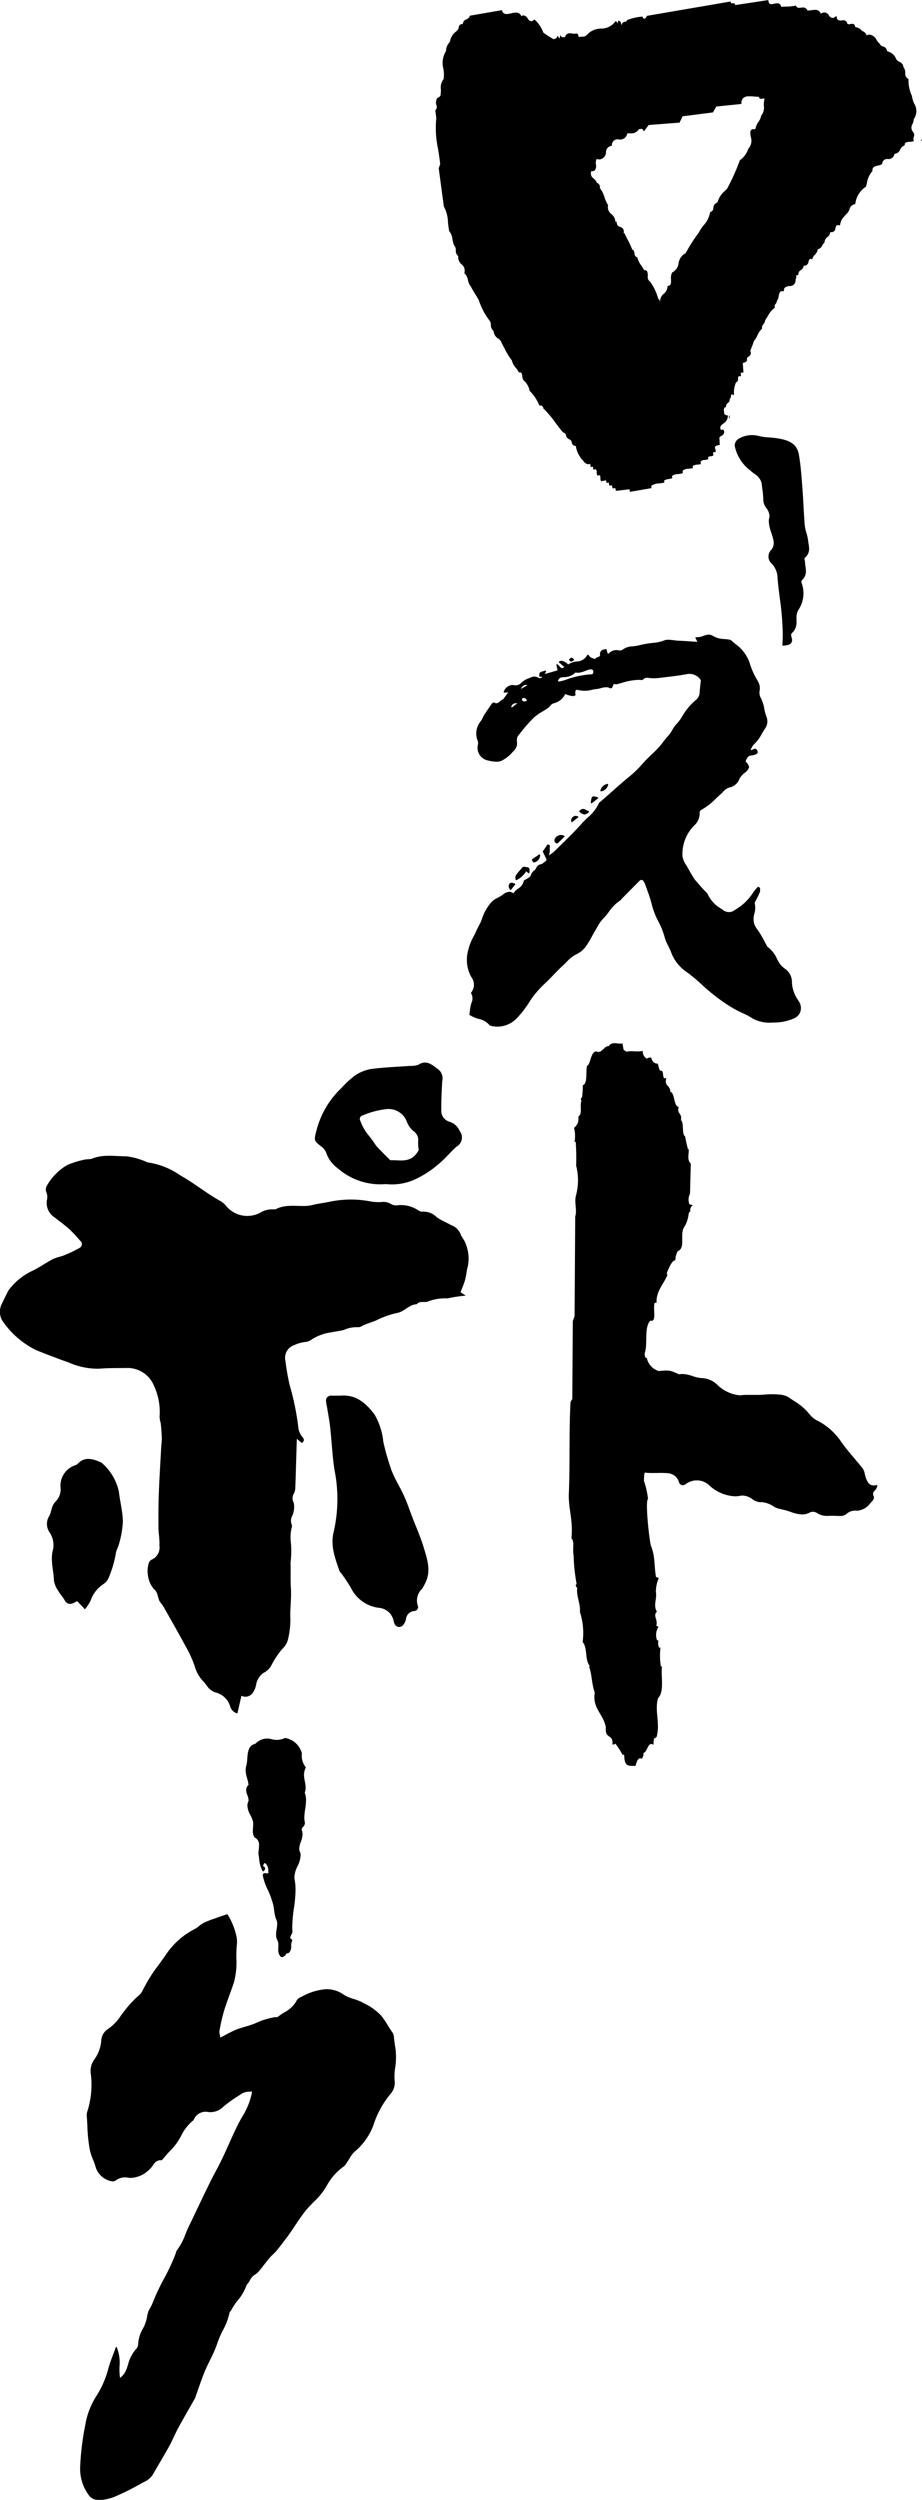 <svg xmlns="http://www.w3.org/2000/svg" width="110.375" height="298.97" viewBox="0 0 110.375 298.97">
  <defs>
    <style>
      .cls-1 {
        fill-rule: evenodd;
      }
    </style>
  </defs>
  <path id="シェイプ_614" data-name="シェイプ 614" class="cls-1" d="M693.915,3737.88c0.293,0.19.456,0.3,0.619,0.41a16.535,16.535,0,0,0-2.182.33,5.866,5.866,0,0,0-2.294.35c-0.4.21-1-.12-1.383,0.35-0.942.02-1.491,0.92-2.4,1.05a10.614,10.614,0,0,0-2.476.89c-0.544.23-1.145,0.38-1.689,0.67a0.905,0.905,0,0,1-.424.14,3.671,3.671,0,0,0-1.732.32c-0.479.13-.978,0.18-1.463,0.28a5.906,5.906,0,0,0-2.4.86,1.415,1.415,0,0,1-.671.29,4.28,4.28,0,0,0-1.423.39,1.591,1.591,0,0,0-1.041,1.91,26.865,26.865,0,0,0,.5,2.86,31.647,31.647,0,0,1,1.062,5.27,2.328,2.328,0,0,0,.5.99,0.4,0.4,0,0,1-.116.67c-0.158-.13-0.327-0.28-0.586-0.5-0.026.85-.049,1.59-0.071,2.34-0.037,1.19-.066,2.39-0.115,3.58a1.6,1.6,0,0,1-.165.63,1.074,1.074,0,0,0-.015,1.11,2.682,2.682,0,0,1-.175,1.54,1.218,1.218,0,0,0-.068,1.07,0.488,0.488,0,0,1,.01.28,4.93,4.93,0,0,0-.1,1.97,12.639,12.639,0,0,1-.056,2.34c0.039,1-.025,2.01.043,3,0.086,1.26-.126,2.49-0.059,3.74a10.268,10.268,0,0,1-.251,2.23,2.3,2.3,0,0,1-.7,1.28,10.128,10.128,0,0,0-1.308,1.95,2.12,2.12,0,0,1-.982.95,2.184,2.184,0,0,0-.877,1.5,2.623,2.623,0,0,1-.316.76,1.065,1.065,0,0,1-1.426.46c-0.171.75-.323,1.41-0.484,2.12a1.256,1.256,0,0,1-.884-0.9,2.425,2.425,0,0,0-1.753-1.62,1.907,1.907,0,0,1-.944-0.69,6.861,6.861,0,0,0-.659-0.8,4.263,4.263,0,0,1-.869-1.64,14.27,14.27,0,0,0-1.138-2.47c-0.816-1.52-1.675-3.01-2.519-4.51-0.077-.14-0.169-0.27-0.258-0.4-0.054-.07-0.117-0.15-0.176-0.22-0.382-.48-0.22-1.18-0.821-1.65a3.177,3.177,0,0,1-.7-1.7,3.233,3.233,0,0,1,.083-1.29,0.723,0.723,0,0,1,.378-0.51,1.565,1.565,0,0,0,.923-1.7c0.045-.71-0.107-1.44-0.113-2.16-0.01-1.35-.006-2.71.044-4.06,0.068-1.83.183-3.65,0.281-5.47,0.02-.38.086-0.75,0.076-1.13-0.016-.59-0.067-1.18-0.125-1.77a3.27,3.27,0,0,1-.142-0.83,7.371,7.371,0,0,0-.667-3.66,3.417,3.417,0,0,0-3.126-2.14c-1.164.02-2.333-.01-3.491,0.09a8.673,8.673,0,0,1-3.632-.76c-1.289-.45-2.565-0.94-3.833-1.45a10.39,10.39,0,0,1-4.111-3.59,2.129,2.129,0,0,1-.007-2c0.238-.5.483-1,0.736-1.49a2.044,2.044,0,0,1,.271-0.37,7.524,7.524,0,0,1,2.635-2.05c0.842-.4,1.608-0.96,2.438-1.39,0.436-.22.948-0.29,1.4-0.48a15.561,15.561,0,0,0,1.849-.89,0.5,0.5,0,0,0,.04-0.82,15.291,15.291,0,0,0-1.283-1.38c-0.581-.52-1.219-0.98-1.837-1.46a2.054,2.054,0,0,1-.868-2.06,1.474,1.474,0,0,0-.1-0.99,0.942,0.942,0,0,1,.128-0.77,6.638,6.638,0,0,1,2.441-2.43,10.9,10.9,0,0,1,2.227-.66,4.537,4.537,0,0,0,.651-0.06c1.365-.58,2.8-0.3,4.2-0.3a8.488,8.488,0,0,1,2.191.59,2.578,2.578,0,0,0,.343.14,8.931,8.931,0,0,1,3.885,1.55c1.662,0.92,3.118,2.14,4.773,3.05a2.546,2.546,0,0,1,.654.53,3.284,3.284,0,0,0,4.282.8,2.723,2.723,0,0,1,1.444-.32,0.646,0.646,0,0,0,.28-0.02c1.217-.64,2.531-0.3,3.8-0.4,0.4-.04.789-0.15,1.184-0.23,0.458-.08.919-0.15,1.376-0.24a12.411,12.411,0,0,1,5.114-.03,7,7,0,0,0,1.126.05,1.769,1.769,0,0,1,1.253.27,1.289,1.289,0,0,0,.818.1,3.765,3.765,0,0,1,2.377.61,0.811,0.811,0,0,0,.519.17,2.182,2.182,0,0,1,1.686.65c0.516,0.38,1.137.61,1.7,0.94a1.917,1.917,0,0,1,1.212,1.21,4.07,4.07,0,0,0,.337.55,4.7,4.7,0,0,1,.462,3.3c-0.009.03-.031,0.05-0.037,0.08-0.093.5-.151,1-0.284,1.49C694.3,3736.94,694.1,3737.39,693.915,3737.88Zm-14.36,12.37c1.86-.15,3.015.89,4.049,2.23a8.056,8.056,0,0,1,1.063,3.28,29.191,29.191,0,0,0,.987,3.43c0.4,1.05,1.025,2.01,1.491,3.04,0.374,0.82.661,1.68,0.985,2.53,0.464,1.21,1,2.4,1.373,3.64,0.432,1.43.946,2.89,0.128,4.38a4.279,4.279,0,0,1-.32.57,1.91,1.91,0,0,0-.522,1.99,0.479,0.479,0,0,1-.456.67,1.088,1.088,0,0,0-.959,1.01,1.5,1.5,0,0,1-.329.66,0.606,0.606,0,0,1-1.057-.2c-0.076-.17-0.079-0.37-0.157-0.54a1.938,1.938,0,0,0-1.656-1.31,4.3,4.3,0,0,1-3.388-2.4,18.9,18.9,0,0,0-1.147-1.72,1.483,1.483,0,0,1-.224-0.3c-0.527-1.52-1.107-3.04-.684-4.69a17.59,17.59,0,0,0,.107-7.3c-0.274-1.7-.339-3.43-0.528-5.15-0.089-.81-0.247-1.62-0.376-2.43a4.872,4.872,0,0,1-.12-0.73,0.577,0.577,0,0,1,.629-0.66C678.822,3750.26,679.2,3750.25,679.555,3750.25Zm5.423-25.3a7.746,7.746,0,0,1-5.778-1.9,3.761,3.761,0,0,1-1.362-1.83,1.636,1.636,0,0,0-.533-0.72c-0.97-.75-0.954-0.74-0.637-1.97a10.617,10.617,0,0,1,3.006-5.09,11.857,11.857,0,0,1,1.618-1.49,4.993,4.993,0,0,1,1.948-.77c1.548-.2,3.11-0.25,4.666-0.37a2.265,2.265,0,0,0,1.015-.16c0.956-.61,1.637.08,2.369,0.61a1.387,1.387,0,0,1,.432,1.37c-0.068,1.16-.122,2.33-0.112,3.49a1.355,1.355,0,0,0,.966,1.37,1.907,1.907,0,0,1,1.227,1.1,1.248,1.248,0,0,1-.353,1.87c-0.7.6-1.307,1.37-2.013,1.96a11.869,11.869,0,0,1-3.162,2.05A6.619,6.619,0,0,1,684.978,3724.95Zm3.934-4.08a5.527,5.527,0,0,1-.077-0.98,1.29,1.29,0,0,0-.558-1.28,2.668,2.668,0,0,1-.783-1.1,2.336,2.336,0,0,0-2.421-1.53,10.107,10.107,0,0,0-2.865.75,0.448,0.448,0,0,0-.28.68,5.646,5.646,0,0,0,.953,1.68,13.82,13.82,0,0,1,.925,1.27c0.544,0.61,1.135,1.16,1.7,1.74C686.7,3722.03,688.016,3722.55,688.912,3720.87Zm-39.969,54.93c-0.321-.34-0.616-0.65-0.93-0.98a3.5,3.5,0,0,1-.538.27,0.721,0.721,0,0,1-.952-0.37c-0.23-.4-0.557-0.75-0.785-1.15a2.955,2.955,0,0,1-.5-1.2c-0.037-1.25-.466-2.48-0.1-3.75a2.742,2.742,0,0,0-.461-2.08,1.768,1.768,0,0,1,.035-1.95,5.545,5.545,0,0,0,.249-0.79,2.158,2.158,0,0,1,.422-0.83,2.073,2.073,0,0,0,.64-1.79,2.572,2.572,0,0,1,1.66-2.57,1.5,1.5,0,0,0,.342-0.15c0.8-.9,1.712-0.71,2.653-0.31a0.937,0.937,0,0,1,.39.23,6.3,6.3,0,0,1,1.945,3.36c0.139,1.19.448,2.36,0.48,3.54a11.346,11.346,0,0,1-.444,2.63c-0.092.43-.362,0.82-0.408,1.24a12.567,12.567,0,0,1-.849,2.87,1.7,1.7,0,0,1-.633.77,3.826,3.826,0,0,0-1.528,1.97A5.16,5.16,0,0,1,648.943,3775.8Zm24.133,41.15a0.466,0.466,0,0,0,.337-0.1,1.126,1.126,0,0,0,.227-0.81,1.254,1.254,0,0,1,.114-0.6,0.073,0.073,0,0,0,0-.1l-0.243-.25a1.851,1.851,0,0,1,.164-0.4c0.039-.08.078-0.16,0.114-0.25a0.045,0.045,0,0,0,.006-0.03q-0.025-.285-0.027-0.6a16.172,16.172,0,0,1,.194-2.22,16.325,16.325,0,0,0,.2-2.24,6.88,6.88,0,0,0-.1-1.19,1.477,1.477,0,0,1-.037-0.33,3.217,3.217,0,0,1,.374-1.3,3.324,3.324,0,0,0,.371-1.3,1.739,1.739,0,0,0-.034-0.32s0-.01-0.009-0.02a0.894,0.894,0,0,1-.122-0.45,2.473,2.473,0,0,1,.19-0.82,3,3,0,0,0,.208-0.94,1.256,1.256,0,0,0-.123-0.54,0.768,0.768,0,0,1,.189-0.32,0.712,0.712,0,0,0,.216-0.48,0.036,0.036,0,0,0,0-.02,2.314,2.314,0,0,1-.073-0.58,6.768,6.768,0,0,1,.1-1.02,7.313,7.313,0,0,0,.106-1.09,2.456,2.456,0,0,0-.156-0.89,1.771,1.771,0,0,0,.108-0.64,3.965,3.965,0,0,0-.1-0.75,4.232,4.232,0,0,1-.095-0.74,1.842,1.842,0,0,1,.207-0.86,0.076,0.076,0,0,0-.011-0.08,2.151,2.151,0,0,1-.463-1.4c0-.08,0-0.16.008-0.23a0.137,0.137,0,0,0,0-.04,2.512,2.512,0,0,0-1.994-1.81c-0.015,0-.03.01-0.043,0.01a2.28,2.28,0,0,1-1.534.15,1.925,1.925,0,0,0-2,.54c-0.842.17-.907,1.03-0.965,1.79a4.141,4.141,0,0,1-.155.99,1.75,1.75,0,0,0-.039.38,3.612,3.612,0,0,0,.177.96,5.129,5.129,0,0,1,.171.79,0.858,0.858,0,0,0-.284.63,1.772,1.772,0,0,0,.148.61,1.79,1.79,0,0,1,.138.56,0.7,0.7,0,0,1-.088.33,1.333,1.333,0,0,0-.051.37,2.6,2.6,0,0,0,.361,1.12,3.36,3.36,0,0,1,.324.83,3.684,3.684,0,0,1-.013.63c-0.011.15-.022,0.3-0.021,0.44a1.33,1.33,0,0,0,.2.76,0.043,0.043,0,0,0,.03.02,0.938,0.938,0,0,1,.513.94,5.442,5.442,0,0,1-.045.6c-0.013.11-.025,0.22-0.034,0.33a0.03,0.03,0,0,0,0,.02c0.039,0.22.064,0.42,0.088,0.61a3.766,3.766,0,0,0,.409,1.5,0.084,0.084,0,0,0,.1.04,0.452,0.452,0,0,0,.215-0.37,0.053,0.053,0,0,0-.007-0.04,0.415,0.415,0,0,0-.171-0.17,0.193,0.193,0,0,1-.062-0.04,0.523,0.523,0,0,1,.2-0.39,1.067,1.067,0,0,1,.409.94c0.009,0.07.018,0.15,0.029,0.22a0.253,0.253,0,0,1-.309.08,0.324,0.324,0,0,0-.29.03,0.343,0.343,0,0,0-.062.34,6.791,6.791,0,0,0,.571,1.6,8.292,8.292,0,0,1,.484,1.23,4.856,4.856,0,0,1,.275,1.2,6.035,6.035,0,0,0,.206,1.01,1.231,1.231,0,0,1,.165.65,4.086,4.086,0,0,1-.066.64,4.091,4.091,0,0,0-.066.65,1.4,1.4,0,0,0,.129.61,1.141,1.141,0,0,1,.145.62c0,0.08,0,.17-0.007.26s-0.007.18-.006,0.27a1.276,1.276,0,0,0,.256.84,0.336,0.336,0,0,0,.285.07A0.787,0.787,0,0,0,673.076,3816.95Zm12.965,10.87c-0.039-.3-0.079-0.61-0.107-0.91a1.183,1.183,0,0,0-.18-0.51c-0.193-.27-0.376-0.56-0.552-0.85a10.81,10.81,0,0,0-.772-1.13,6.816,6.816,0,0,0-2.1-1.51l-0.212-.12a6.4,6.4,0,0,0-1-.39,4.362,4.362,0,0,1-1.172-.5,3.579,3.579,0,0,0-2.1-.67,7.037,7.037,0,0,0-2.887.87c-0.114.06-.228,0.11-0.342,0.16a1.1,1.1,0,0,0-.414.5,3.593,3.593,0,0,1-1.4,1.26,6.967,6.967,0,0,0-.756.52,0.338,0.338,0,0,1-.195.04h-0.085a0.942,0.942,0,0,0-.164.01l-0.221.05a11.159,11.159,0,0,0-1.1.29c-0.224.07-.443,0.17-0.655,0.26s-0.4.18-.612,0.25c-0.266.1-.543,0.18-0.811,0.26-0.387.11-.789,0.23-1.172,0.38-0.442.19-.869,0.41-1.318,0.65-0.177.1-.358,0.19-0.547,0.29-0.018-.1-0.039-0.19-0.057-0.28a1.344,1.344,0,0,1-.058-0.5,21.245,21.245,0,0,1,.554-2.43c0.2-.65.431-1.28,0.655-1.9,0.175-.48.356-0.98,0.518-1.47a9.146,9.146,0,0,0,.3-2.88,15.283,15.283,0,0,1,.067-1.76,2.965,2.965,0,0,0-.051-0.84,8.089,8.089,0,0,0-1.064-2.65,0.075,0.075,0,0,0-.088-0.03c-0.163.05-.31,0.1-0.446,0.15-0.28.09-.521,0.17-0.756,0.26-0.125.04-.251,0.09-0.375,0.13a11.114,11.114,0,0,0-1.2.48,3.312,3.312,0,0,0-.553.38,2.7,2.7,0,0,1-.526.36,9.211,9.211,0,0,0-3.462,3.09c-0.264.39-.544,0.77-0.814,1.15a17.941,17.941,0,0,0-2,3.2,1.915,1.915,0,0,1-.539.61,13.029,13.029,0,0,0-1.624,1.78c-0.14.18-.277,0.36-0.414,0.55a5.475,5.475,0,0,1-1.563,1.6,1.749,1.749,0,0,0-.769,1.36,4.418,4.418,0,0,1-.8,2.22,2.347,2.347,0,0,0-.439,1.85,10.509,10.509,0,0,1-.388,4.28l-0.027.09a1.374,1.374,0,0,0-.085.51c0.034,0.42.057,0.84,0.078,1.25a18.676,18.676,0,0,0,.3,2.91,6.927,6.927,0,0,0,.384,1.15,7.984,7.984,0,0,1,.326.93,2.463,2.463,0,0,0,1.988,1.65,0.72,0.72,0,0,0,.44-0.14,1.83,1.83,0,0,1,1.047-.34,2.274,2.274,0,0,1,.434.04,1.536,1.536,0,0,0,.37.02,3.344,3.344,0,0,0,2.159-1.03,2.975,2.975,0,0,0,.4-0.46,1.136,1.136,0,0,1,.842-0.63,0.8,0.8,0,0,1,.152.02h0.02a0.156,0.156,0,0,0,.115-0.08c0.114-.13.223-0.26,0.333-0.39a10.148,10.148,0,0,1,.737-0.81,6.767,6.767,0,0,0,1.171-1.64,5.52,5.52,0,0,1,1.46-1.86,0.156,0.156,0,0,0,.06-0.08,0.031,0.031,0,0,1,.008-0.02,1.529,1.529,0,0,1,1.693-.9,2.167,2.167,0,0,0,1.836-.63,15.423,15.423,0,0,1,1.731-1.25c0.152-.1.3-0.19,0.454-0.3a1.821,1.821,0,0,1,.945-0.25c0.092-.01.187-0.01,0.284-0.03,0,0.03,0,.05,0,0.08-0.007.09-.011,0.15-0.021,0.21a8.586,8.586,0,0,1-1.134,2.74c-0.174.31-.353,0.62-0.515,0.95-0.392.78-.732,1.54-1.062,2.28-0.449,1-.873,1.95-1.416,2.96-0.771,1.42-1.553,3.07-2.311,4.66-0.37.78-.717,1.51-1.062,2.21-0.157.32-.3,0.66-0.43,0.99a7.328,7.328,0,0,1-1.022,1.93,0.726,0.726,0,0,0-.128.31c-0.015.05-.029,0.1-0.046,0.15a25.5,25.5,0,0,1-1.374,2.94,25.854,25.854,0,0,0-1.356,2.88,4.653,4.653,0,0,1-.271.56,2.694,2.694,0,0,0-.377.99,4.539,4.539,0,0,1-.533,1.56,4.07,4.07,0,0,0-.557,1.91,1.016,1.016,0,0,1-.315.58,4.532,4.532,0,0,0-.9,1.81c-0.057.17-.115,0.35-0.177,0.52a2.23,2.23,0,0,1-.77,1.04,6.965,6.965,0,0,1-.061-1.36,5.1,5.1,0,0,0-.319-2.28,0.077,0.077,0,0,0-.069-0.05h0a0.074,0.074,0,0,0-.069.05c-0.108.31-.213,0.59-0.315,0.86-0.205.54-.4,1.06-0.548,1.58a11.406,11.406,0,0,1-1.462,3.38,9.178,9.178,0,0,0-1.331,3.51,32.258,32.258,0,0,0-.6,4.91,5.318,5.318,0,0,0,1.109,3.53,1.276,1.276,0,0,0,.689.42,3.033,3.033,0,0,0,.6.06,5.851,5.851,0,0,0,2.2-.61l0.11-.05c0.846-.36,1.675-0.81,2.475-1.25,0.155-.08.311-0.17,0.466-0.25a2.469,2.469,0,0,0,1.09-.95c0.286-.51.586-1.02,0.877-1.51,0.338-.58.689-1.18,1.022-1.78,0.21-.38.4-0.79,0.587-1.18,0.175-.37.356-0.75,0.552-1.11,0.42-.77.861-1.54,1.288-2.29q0.334-.585.669-1.17a1.286,1.286,0,0,0,.093-0.25c0.012-.04.025-0.08,0.04-0.12,0.107-.3.212-0.59,0.316-0.89,0.234-.67.476-1.36,0.748-2.01,0.186-.45.4-0.88,0.609-1.31a14.858,14.858,0,0,0,.9-2.08,10.907,10.907,0,0,1,.638-1.48,7.645,7.645,0,0,0,.809-2.16,0.245,0.245,0,0,1,.086-0.11,0.552,0.552,0,0,0,.115-0.15,6.5,6.5,0,0,1,.787-1.18,5.568,5.568,0,0,0,.986-1.67,1.163,1.163,0,0,1,.229-0.37,1.547,1.547,0,0,0,.233-0.36,1.608,1.608,0,0,1,.609-0.67,2.561,2.561,0,0,0,.437-0.37c0.236-.28.466-0.57,0.687-0.86,0.194-.25.393-0.51,0.6-0.75a4.8,4.8,0,0,1,.4-0.41,5.314,5.314,0,0,0,.415-0.42c0.332-.4.655-0.83,0.967-1.24l0.26-.34c0.14-.18.287-0.39,0.462-0.64q0.287-.4.566-0.84c0.408-.61.83-1.24,1.29-1.81,0.29-.35.615-0.68,0.928-1a7.97,7.97,0,0,0,1.565-1.94,6.891,6.891,0,0,1,2.049-2.32,1.391,1.391,0,0,0,.323-0.39,1.926,1.926,0,0,1,.112-0.17c0.092-.13.179-0.28,0.263-0.41a3.3,3.3,0,0,1,.584-0.78,7.543,7.543,0,0,0,2.25-3.14,11.221,11.221,0,0,1,2.051-3.77,2.005,2.005,0,0,0,.511-1.53,6.359,6.359,0,0,1,.07-1.68A8.251,8.251,0,0,0,686.041,3827.82ZM733.6,3659.9v-0.04a1.583,1.583,0,0,0-.056-0.3,1.261,1.261,0,0,1-.053-0.29,0.248,0.248,0,0,1,.077-0.2,1.708,1.708,0,0,0,.565-1.44l0-.32a1.842,1.842,0,0,1,.232-1.04,3.532,3.532,0,0,0,.4-3.15,0.65,0.65,0,0,1-.045-0.21,0.234,0.234,0,0,1,.065-0.18,1.413,1.413,0,0,0,.475-1.1,4.1,4.1,0,0,0-.054-0.55c-0.021-.15-0.044-0.31-0.051-0.47a1.82,1.82,0,0,0-.029-0.2,1.34,1.34,0,0,1-.029-0.21,0.209,0.209,0,0,1,.067-0.18,1.35,1.35,0,0,0,.479-1.06,3.563,3.563,0,0,0-.066-0.58c-0.021-.13-0.044-0.26-0.055-0.39a4.755,4.755,0,0,0-.2-0.9,5.053,5.053,0,0,1-.195-0.88c-0.071-.81-0.117-1.64-0.16-2.44-0.036-.67-0.074-1.35-0.127-2.03l-0.039-.51c-0.087-1.15-.176-2.33-0.379-3.49-0.24-1.38-1.191-1.92-3.634-2.09a6.644,6.644,0,0,1-1.1-.15,3.166,3.166,0,0,0-2.546.35,0.951,0.951,0,0,0-.4.76c0,0.04,0,.08.007,0.12a4.944,4.944,0,0,0,1.842,2.87c0.14,0.13.3,0.25,0.448,0.37a1.934,1.934,0,0,1,.918,1.13c0.022,0.25.056,0.5,0.089,0.74a10.271,10.271,0,0,1,.114,1.35v0.02a1.732,1.732,0,0,0,.374.91,1.744,1.744,0,0,1,.368.89,0.905,0.905,0,0,1-.028.23,1.757,1.757,0,0,0-.056.46,4.6,4.6,0,0,0,.3,1.36,6.289,6.289,0,0,1,.27,1,1.272,1.272,0,0,1-.292,1.05,1.136,1.136,0,0,0,.09,1.66,2.522,2.522,0,0,1,.68,1.77c0.068,0.76.165,1.53,0.259,2.27a35.9,35.9,0,0,1,.362,4.28c0,0.48-.012.94-0.049,1.39v0.01a0.113,0.113,0,0,0,.02.05,0.119,0.119,0,0,0,.059.02C733.29,3660.51,733.6,3660.32,733.6,3659.9Zm10.212,101.13a0.079,0.079,0,0,0-.022-0.07,0.081,0.081,0,0,0-.07-0.02,1.387,1.387,0,0,1-.333.05c-0.578,0-.9-0.46-1.121-1.58a1.579,1.579,0,0,0-.388-0.67l-0.044-.06c-0.264-.33-0.54-0.65-0.805-0.97-0.512-.6-1.038-1.22-1.509-1.89a7.772,7.772,0,0,0-2.477-2.36l-0.269-.15a2.875,2.875,0,0,1-1.021-.76,6.762,6.762,0,0,0-1.875-1.64c-0.21-.14-0.428-0.28-0.637-0.43a2.419,2.419,0,0,0-1.24-.36l-0.061-.01c-0.232-.02-0.463-0.03-0.711-0.03-0.312,0-.606.02-0.892,0.04a9.713,9.713,0,0,1-1.092.04h-0.828a6.54,6.54,0,0,0-.817.03,2.768,2.768,0,0,1-.286.02,4.475,4.475,0,0,1-2.725-1.32,2.8,2.8,0,0,0-1.813-.74,4.169,4.169,0,0,1-1.085-.24,4.208,4.208,0,0,0-1.213-.25,1.884,1.884,0,0,0-.414.05,0.326,0.326,0,0,1-.1-0.05,0.606,0.606,0,0,0-.12-0.07c-0.091-.03-0.182-0.07-0.273-0.11a2.33,2.33,0,0,0-.715-0.22,3.79,3.79,0,0,0-.75.01c-0.152.01-.31,0.03-0.464,0.03h-0.031a2.073,2.073,0,0,1-1.389-1.51c0.073,0-.013-0.03-0.178-0.08,0-.01,0-0.02.006-0.03a0.805,0.805,0,0,1-.065-0.58c0.354-1.1-.121-3.01.648-3.82,0.833,0.24.254-1.5,0.535-2.14l0.209,0.01c-0.06-1.45.918-2.31,1.306-3.35a0.249,0.249,0,0,1-.068-0.23c0.283-.76.7-1.56,1.016-1.5a2.274,2.274,0,0,1,.286-1.1c1.01-.4.153-2.08,0.818-2.95a3.849,3.849,0,0,0,.495-1.56c0.072-.11.107-0.28,0.211-0.23a0.658,0.658,0,0,1,.283-0.75l-0.416-.12a1.591,1.591,0,0,1,.077-1.27l0.093-3.59c-0.518-.47-0.166-1.22-0.267-1.8l-0.07.12c-0.135-.58-0.271-1.1-0.337-1.57-0.45-.29-0.094-1.56-0.508-1.97,0.179-.81-0.517-0.7-0.268-1.56-0.625-.07-0.441-1.69-1-1.81-0.03-.87-0.76-0.58-0.476-1.68-0.627.4-.167-1.04-0.724-0.82a1.21,1.21,0,0,1-.205-0.52c-0.068-.23-0.067-0.41-0.276-0.35a0.812,0.812,0,0,1-.586-0.7,0.648,0.648,0,0,0-.555.11,1.016,1.016,0,0,1-.481-0.93c-0.8.17-1.18-.07-1.945,0.1l-0.346-.23-0.135-.76c-0.555.11-1.247-.3-1.669,0.34-0.485-.12-0.8.92-1.427,0.62-0.729-.06-0.67,1.5-1.157,1.73-0.144.75,0.09,2.14-.5,2.31a8.943,8.943,0,0,1-.079,1.39l-0.14.23a0.235,0.235,0,0,0,.067.23c-0.246.58,0.164,1.57-.393,1.91a1.306,1.306,0,0,1-.5,1.33,3.909,3.909,0,0,1,.059,1.68h0.14a26.134,26.134,0,0,1,.05,2.84,6.984,6.984,0,0,1-.023,3.59c-0.214.81,0.162,1.8-.085,2.49l-0.077,11.93-0.212.57-0.06,9.33-0.21.34c-0.2,3.47-.047,7.36-0.212,11.17-0.011,1.8.537,3.08,0.314,5.16,0.415,0.35.1,1.39,0.265,2.03a21.383,21.383,0,0,0,.361,3.42l-0.105.11a0.427,0.427,0,0,0,.171.35c-0.111,1.1.4,1.8,0.329,2.9a8.117,8.117,0,0,1,.324,3.59c0.621,0.7.229,2.09,0.85,2.85l-0.07.11c0.341,0.93.3,2.09,0.675,3.08-0.326,1.91,1.025,2.5,1.327,4.18-0.148,1.44.9,0.7,0.786,2.03a0.376,0.376,0,0,0,.348-0.11,9.456,9.456,0,0,1,.859,1.34c0.069,0,.174-0.06.207,0.11,0.026,1.45.653,1.17,1.347,1.23,0.142-.52.319-1.1,0.734-0.86a0.861,0.861,0,0,0,.214-0.7c0.521-.11.5-1.44,1.221-0.97a2.17,2.17,0,0,1,.075-0.81c0.139,0.12.175-.17,0.279-0.11,0.462-1.68-.259-3.08.168-4.64,0.8-.86.33-2.54,0.476-3.81H717.9a8.341,8.341,0,0,1-.055-2.26h-0.173a1.492,1.492,0,0,1-.065-0.87c-0.07,0-.175.05-0.207-0.12a1.792,1.792,0,0,1,.217-1.5l-0.276-.12c0.247-.69-0.444-1.22.08-1.68-0.482-.82.044-1.51-0.124-2.38a4.258,4.258,0,0,1,.358-1.67,0.672,0.672,0,0,1-.347-0.12c-0.234-1.39-.087-2.49-0.6-3.71-0.171-.47-0.731-5.42-0.349-5.59a9.794,9.794,0,0,0-.485-2.15,5.014,5.014,0,0,1,.072-1c0.035,0,.061-0.01.1-0.01a6.592,6.592,0,0,0,.958.04h0.425c0.141,0,.282-0.01.424-0.01,0.256,0,.593.01,0.932,0.04a1.486,1.486,0,0,1,1.269,1.03,0.505,0.505,0,0,0,.439.41,0.692,0.692,0,0,0,.38-0.14,2.178,2.178,0,0,1,2.786.12,4.846,4.846,0,0,0,3.107,1.34,3.571,3.571,0,0,0,.564-0.05,2.125,2.125,0,0,1,.345-0.04,2.028,2.028,0,0,1,1.146.41,1.873,1.873,0,0,0,1.038.39c0.047,0,.1-0.01.141-0.01h0.045a3.16,3.16,0,0,1,1.352.51,2.462,2.462,0,0,0,.5.24l0.5,0.12c0.111,0.03.223,0.05,0.334,0.08,0.233,0.05.473,0.14,0.7,0.21a4.409,4.409,0,0,0,1.377.31,1.878,1.878,0,0,0,.923-0.24,0.872,0.872,0,0,1,.84.06,2.146,2.146,0,0,0,1.314.35c0.1,0,.2-0.01.3-0.01,0.155,0,.312-0.01.471,0a1.919,1.919,0,0,1,.238.01,2.757,2.757,0,0,0,.407.01,1.16,1.16,0,0,0,.8-0.23,1.559,1.559,0,0,1,1.275-.4,2.121,2.121,0,0,0,1.6-.91c0.086-.09.171-0.18,0.258-0.27a0.668,0.668,0,0,0,.169-0.5,0.521,0.521,0,0,1,.106-0.73A1.176,1.176,0,0,0,743.814,3761.03ZM734.34,3703l-0.089-.16a3.982,3.982,0,0,1-.667-1.98,1.91,1.91,0,0,0-.854-1.68,2.583,2.583,0,0,1-.807-0.93c-0.037-.07-0.076-0.14-0.113-0.21a3.519,3.519,0,0,0-1.113-1.44,0.515,0.515,0,0,1-.144-0.21,0.8,0.8,0,0,0-.056-0.11c-0.078-.14-0.155-0.28-0.232-0.43-0.152-.27-0.309-0.56-0.475-0.84-0.087-.14-0.187-0.29-0.283-0.42a4.137,4.137,0,0,1-.4-0.65,2.141,2.141,0,0,1-.015-1.33,2.562,2.562,0,0,0,.03-1.29,0.554,0.554,0,0,1,.071-0.15,0.776,0.776,0,0,0,.062-0.1c0.049-.11.1-0.21,0.151-0.31,0.117-.23.238-0.47,0.336-0.72a0.749,0.749,0,0,0,.027-0.34c0-.05-0.006-0.09,0-0.14a0.084,0.084,0,0,0-.04-0.07l-0.158-.08a0.08,0.08,0,0,0-.094.01,2.205,2.205,0,0,1-.165.19,4.274,4.274,0,0,0-.34.43,6.354,6.354,0,0,1-2.211,2.12,1.132,1.132,0,0,1-1.3.1c-0.121-.09-0.245-0.18-0.367-0.26a3.846,3.846,0,0,1-1.588-1.72,0.737,0.737,0,0,0-.2-0.25,0.474,0.474,0,0,1-.089-0.08l-0.169-.18q-0.141-.15-0.279-0.3c-0.123-.14-0.243-0.28-0.364-0.42l-0.168-.2a1.321,1.321,0,0,0-.125-0.14,2.767,2.767,0,0,1-.242-0.3c-0.291-.47-0.5-0.83-0.691-1.18-0.073-.14-0.16-0.28-0.244-0.42a2.5,2.5,0,0,1-.453-1.07,4.851,4.851,0,0,1,.949-3.15,4.967,4.967,0,0,1,.38-0.46,1.953,1.953,0,0,0,.726-1.64,0.4,0.4,0,0,1,.18-0.28,7.861,7.861,0,0,0,1.834-1.43c0.184-.17.367-0.35,0.555-0.51,0.077-.07.158-0.15,0.236-0.23a1.576,1.576,0,0,1,.751-0.52,1.6,1.6,0,0,0,1.216-1.06,2.621,2.621,0,0,1,.577-0.66l0.041-.04a1.262,1.262,0,0,0,.532-0.68,1.131,1.131,0,0,0-.428-0.66c0.26-.65.344-0.69,0.846-0.75a1.369,1.369,0,0,0,.539-0.2,0.124,0.124,0,0,0,.055-0.09,0.507,0.507,0,0,0-.054-0.33,0.327,0.327,0,0,0-.263-0.17,0.643,0.643,0,0,0-.266.1,1.383,1.383,0,0,1-.13.08c-0.009-.01-0.034-0.02-0.058-0.04a0.454,0.454,0,0,0-.055-0.03c0.033-.06.062-0.12,0.092-0.17a1.476,1.476,0,0,1,.3-0.45,4.763,4.763,0,0,0,.932-1.25c0.127-.22.259-0.45,0.408-0.66a1.473,1.473,0,0,0,.133-1.46,5.872,5.872,0,0,1-.235-0.9,4.379,4.379,0,0,0-.475-1.41,1.319,1.319,0,0,1-.071-0.8,1.593,1.593,0,0,0-.194-1.03l-0.116-.21a8.68,8.68,0,0,1-.873-1.96,4.591,4.591,0,0,0-1.739-2.34c-0.162-.14-0.324-0.28-0.482-0.42a0.493,0.493,0,0,0-.289-0.1c-0.025,0-.05-0.01-0.072-0.01a4.815,4.815,0,0,0-.526-0.06,2.673,2.673,0,0,1-1.31-.37,0.888,0.888,0,0,0-.5-0.15,2.084,2.084,0,0,0-.684.16,1.846,1.846,0,0,1-.82.14,0.07,0.07,0,0,0-.073.03,0.075,0.075,0,0,0-.007.08l0.224,0.45-0.626-.04c-0.6-.04-1.165-0.08-1.724-0.1a4.093,4.093,0,0,1-.482-0.06c-0.218-.02-0.443-0.05-0.655-0.05a1.3,1.3,0,0,0-.547.1,4.425,4.425,0,0,1-1.366.28c-0.132.02-.262,0.03-0.391,0.05-0.313.04-.622,0.11-0.922,0.17-0.214.05-.436,0.1-0.655,0.14-0.125.02-.251,0.03-0.377,0.05a2.025,2.025,0,0,0-1.237.42,0.642,0.642,0,0,1-.427.06,1.237,1.237,0,0,0-1.217.39h-0.057a0.092,0.092,0,0,1-.049-0.01l-0.047-.15c-0.032-.1-0.067-0.22-0.106-0.34a0.086,0.086,0,0,0-.04-0.05,0.064,0.064,0,0,0-.06,0l-0.187.06a0.526,0.526,0,0,0-.484.62c0.017,0.18-.078.22-0.262,0.28a0.564,0.564,0,0,0-.338.24c-0.037-.01-0.072-0.03-0.109-0.04a2.409,2.409,0,0,1-.4-0.16,0.607,0.607,0,0,1-.18-0.17c-0.035-.04-0.074-0.09-0.118-0.14a0.154,0.154,0,0,0-.066-0.02,0.1,0.1,0,0,0-.056.04,1.421,1.421,0,0,1-1.286.78,2,2,0,0,0-1,.36,1.552,1.552,0,0,0-.774-0.45,0.736,0.736,0,0,0-.293.08,0.071,0.071,0,0,0-.046.06,0.092,0.092,0,0,0,.025.07l0.615,0.53a0.377,0.377,0,0,1-.245.15,0.575,0.575,0,0,1-.312-0.22,1.533,1.533,0,0,0-.265-0.25,0.124,0.124,0,0,0-.085,0,0.081,0.081,0,0,0-.03.08l0.138,0.65-1.53.44,0.151-.29a0.072,0.072,0,0,0-.009-0.08,0.064,0.064,0,0,0-.077-0.03c-0.679.17-.733,0.18-0.717,0.65a0.088,0.088,0,0,0,.07.08h0.119a0.2,0.2,0,0,0,.078-0.01c0.029-.01.055-0.03,0.082-0.04a0.364,0.364,0,0,1-.213.23,1.558,1.558,0,0,1-.411-0.14l-0.046-.02a0.85,0.85,0,0,0-.607.02c-0.084.04-.17,0.07-0.258,0.11a2.532,2.532,0,0,0-.952.55,0.905,0.905,0,0,1-.881.3,1.95,1.95,0,0,0-.231-0.02,1.193,1.193,0,0,0-1.007.79,0.081,0.081,0,0,0,0,.08,0.084,0.084,0,0,0,.064.04h0l0.467-.02-0.6.82a1.046,1.046,0,0,0-.378.24,0.738,0.738,0,0,1-.431.24,0.537,0.537,0,0,1-.27-0.1,0.333,0.333,0,0,0-.3.17c-0.282.41-.582,0.84-0.863,1.28-0.076.12-.14,0.25-0.2,0.37a3.3,3.3,0,0,1-.219.39,2.306,2.306,0,0,0-.4,2.35,0.883,0.883,0,0,1,.044.47,1.54,1.54,0,0,0,1.208,1.91,4.659,4.659,0,0,0,1.013.15,1.507,1.507,0,0,0,.592-0.11,4.409,4.409,0,0,0,1.326-1.04l0.162-.17a1.217,1.217,0,0,0,.36-1.11,1,1,0,0,1,.15-0.68l0.053-.06a19.687,19.687,0,0,1,1.817-2.1,6.048,6.048,0,0,1,1.05-.74c0.209-.13.425-0.26,0.628-0.4a2.84,2.84,0,0,0,.287-0.27,0.869,0.869,0,0,1,.379-0.3,2.038,2.038,0,0,0,1.424-1.12,3.419,3.419,0,0,0,.888.25,0.745,0.745,0,0,0,.3-0.08,0.069,0.069,0,0,0,.049-0.08,0.774,0.774,0,0,1,.024-0.54,0.27,0.27,0,0,1,.269-0.03,3.441,3.441,0,0,0,1.659-.02,3.019,3.019,0,0,1,.483-0.09,2.907,2.907,0,0,0,.584-0.11,2.357,2.357,0,0,1,.628-0.11,0.96,0.96,0,0,1,.5.13h0.043a0.187,0.187,0,0,0,.073-0.01,0.4,0.4,0,0,1,.067-0.03,0.058,0.058,0,0,0,.048-0.04l0.187-.44c0.038,0,.073.01,0.108,0.01a0.689,0.689,0,0,0,.317.01c0.193-.05.385-0.1,0.576-0.16a7.3,7.3,0,0,1,1.908-.35,2.035,2.035,0,0,1,.429.02H715.6a0.285,0.285,0,0,0,.2-0.09,0.526,0.526,0,0,1,.418-0.18,2.4,2.4,0,0,1,.259.02c0.046,0.01.09,0.01,0.135,0.02a5.063,5.063,0,0,0,.954-0.01l0.768-.09c0.85-.1,1.728-0.2,2.58-0.36a1.624,1.624,0,0,1,1.769.71c-0.015.15-.034,0.3-0.051,0.46-0.039.34-.079,0.7-0.1,1.06a1.213,1.213,0,0,1-.493.88,7.361,7.361,0,0,0-1.564,1.88,4.553,4.553,0,0,1-.611.85,4.289,4.289,0,0,0-.624.86,3.98,3.98,0,0,1-.592.8c-0.1.12-.2,0.23-0.295,0.35q-0.117.15-.231,0.3a7.059,7.059,0,0,1-.582.7c-0.234.25-.487,0.49-0.728,0.72-0.275.26-.557,0.53-0.82,0.81q-0.178.195-.352,0.39a12.612,12.612,0,0,1-1.343,1.32c-0.853.69-1.686,1.43-2.492,2.15-0.349.3-.7,0.61-1.046,0.92a1.026,1.026,0,0,0-.092.07,0.461,0.461,0,0,0-.188.18,4.99,4.99,0,0,1-1.357,1.74c-0.225.21-.458,0.44-0.669,0.67-0.911,1.02-1.9,1.98-2.867,2.92l-0.425.42a4.348,4.348,0,0,1-.68.5,1.775,1.775,0,0,0,.113-0.75,2.911,2.911,0,0,1,.015-0.4,0.086,0.086,0,0,0-.043-0.08l-0.161-.07a0.07,0.07,0,0,0-.094.02l-0.539.78a0.064,0.064,0,0,0-.006.07l0.348,0.72a0.058,0.058,0,0,0,0,.02s0.007,0,.008.01h0a0.115,0.115,0,0,0,.022.03c0.121,0.22.018,0.3-.173,0.44a0.957,0.957,0,0,0-.155.12,0.74,0.74,0,0,1-.3.15,0.762,0.762,0,0,0-.569.49,0.721,0.721,0,0,1-.226.26,1.072,1.072,0,0,0-.4.59,0.753,0.753,0,0,1-.311.3,1.039,1.039,0,0,0-.166.11,0.575,0.575,0,0,1-.15.08,0.317,0.317,0,0,0-.227.2,1.349,1.349,0,0,1-.64.87,2.3,2.3,0,0,0-.593.58,0.784,0.784,0,0,0-.5-0.19,1.4,1.4,0,0,0-.763.35c-0.05.03-.1,0.07-0.15,0.1a3.771,3.771,0,0,1-.449.26,2.339,2.339,0,0,0-.784.56,5.47,5.47,0,0,0-1.078,1.88,4.78,4.78,0,0,1-.413.93c-0.094.18-.193,0.36-0.277,0.55-0.106.25-.23,0.5-0.351,0.73a6.2,6.2,0,0,0-.626,1.58,4.269,4.269,0,0,0,.354,3.25,1.5,1.5,0,0,1-.018,1.87,0.074,0.074,0,0,0,0,.09,1.227,1.227,0,0,1,.038,1.15,4.32,4.32,0,0,0-.186.95c-0.016.14-.033,0.28-0.054,0.42a0.061,0.061,0,0,0,.031.07,4.088,4.088,0,0,0,1.064.46,2.27,2.27,0,0,1,1.324.77,0.366,0.366,0,0,0,.122.06,3.529,3.529,0,0,0,.844.1,3.23,3.23,0,0,0,2.215-.93,12.014,12.014,0,0,0,1.7-2.22,11.891,11.891,0,0,1,1.844-2.11l0.107-.1c0.282-.28.563-0.57,0.836-0.85,0.4-.42.823-0.85,1.256-1.24,0.118-.11.231-0.23,0.344-0.34a3.621,3.621,0,0,1,1.093-.85,2.984,2.984,0,0,0,1.137-.92,12.152,12.152,0,0,0,.791-1.31c0.131-.23.266-0.48,0.407-0.71,0.062-.11.122-0.21,0.183-0.32a4.481,4.481,0,0,1,.661-0.96,7.505,7.505,0,0,0,.749-0.89,4.781,4.781,0,0,1,1.376-1.36,0.2,0.2,0,0,0,.087-0.1,0.216,0.216,0,0,1,.032-0.05l0.473-.48c0.554-.56,1.107-1.12,1.662-1.67a0.3,0.3,0,0,1,.526.05,2.211,2.211,0,0,1,.216.45c0.078,0.23.158,0.46,0.238,0.68a15.946,15.946,0,0,1,.553,1.77,8.865,8.865,0,0,0,.757,1.9,8.913,8.913,0,0,1,.733,1.83,5.118,5.118,0,0,0,.438,1.07c0.122,0.25.246,0.5,0.338,0.75a4.912,4.912,0,0,0,1.9,2.4,19.751,19.751,0,0,1,1.949,1.64,23.126,23.126,0,0,0,2.537,2.01,14.464,14.464,0,0,0,1.445.88c0.238,0.13.486,0.25,0.725,0.36,0.288,0.13.586,0.27,0.863,0.43a4.228,4.228,0,0,0,2.489.72c0.106-.01.211-0.01,0.315-0.02a6.034,6.034,0,0,0,2.415-.46,1.457,1.457,0,0,0,.8-0.72A1.428,1.428,0,0,0,734.34,3703Zm-26.659-39.23a1.361,1.361,0,0,0,.286.03,2.41,2.41,0,0,0,.84-0.21,4.465,4.465,0,0,1,.5-0.17,0.452,0.452,0,0,1,.435.05,0.289,0.289,0,0,1,.067.23c-0.006.27-.144,0.29-0.407,0.3h-0.073a10.718,10.718,0,0,0-2.849.65,6.011,6.011,0,0,1-.584.16,1.828,1.828,0,0,0-.231.05l-0.095-.15,0.095-.12a0.553,0.553,0,0,1,.245-0.22c0.12-.02.241-0.03,0.361-0.05a1.918,1.918,0,0,0,1.4-.55h0.015Zm-5.813,3.34a0.658,0.658,0,0,1-.328.12h0a0.318,0.318,0,0,1-.278-0.19,0.311,0.311,0,0,1,.065-0.19,0.443,0.443,0,0,1,.175-0.05A0.54,0.54,0,0,1,701.868,3667.11Zm0.053-1.81-0.787.43a0.861,0.861,0,0,1,.539-0.49A0.7,0.7,0,0,1,701.921,3665.3Zm-1.226,2.17c-0.215.16-.431,0.33-0.644,0.49l-0.068-.09A0.557,0.557,0,0,1,700.7,3667.47Zm-0.151,21.12a0.052,0.052,0,0,0,.037.01h0.031a2.874,2.874,0,0,0,1.163-1.06l0.263,0.22a0.073,0.073,0,0,0,.078.01,0.079,0.079,0,0,0,.045-0.06c0.047-.64-0.006-0.66-0.718-0.71a0.048,0.048,0,0,0-.062.02c-0.933,1.03-.951,1.05-0.875,1.52A0.076,0.076,0,0,0,700.544,3688.59Zm4.956-4.38a0.092,0.092,0,0,0,.051-0.02l0.793-.77a0.078,0.078,0,0,0,.021-0.07,0.079,0.079,0,0,0-.05-0.06,0.826,0.826,0,0,0-1.081.3,0.485,0.485,0,0,0-.048.43,0.4,0.4,0,0,0,.3.19H705.5Zm3.763-3.74a0.086,0.086,0,0,0,.024-0.08,0.084,0.084,0,0,0-.057-0.06,0.944,0.944,0,0,1-.263-0.11,0.773,0.773,0,0,0-.385-0.14,0.612,0.612,0,0,0-.439.24,0.084,0.084,0,0,0-.019.06,0.072,0.072,0,0,0,.032.05,1.191,1.191,0,0,0,.617.32A0.86,0.86,0,0,0,709.263,3680.47Zm-6.6,6.02h0.006a0.878,0.878,0,0,0,.766-0.88,0.088,0.088,0,0,0-.034-0.08,0.116,0.116,0,0,0-.082,0c-0.278.19-.557,0.38-0.834,0.56a0.077,0.077,0,0,0-.024.1l0.136,0.26A0.084,0.084,0,0,0,702.662,3686.49Zm6.967-7.1,0.727-.56a0.076,0.076,0,0,0,.027-0.07,0.074,0.074,0,0,0-.05-0.06,1.6,1.6,0,0,0-.484-0.12c-0.253,0-.279.22-0.34,0.74a0.091,0.091,0,0,0,.038.08c0.012,0,.024.01,0.037,0.01A0.08,0.08,0,0,0,709.629,3679.39Zm1.1-1.41h0.014a1.024,1.024,0,0,0,.843-0.8,0.066,0.066,0,0,0-.016-0.07,0.06,0.06,0,0,0-.077-0.02,1.045,1.045,0,0,0-.836.8,0.072,0.072,0,0,0,.016.07A0.105,0.105,0,0,0,710.728,3677.98Zm-10.907,11.75a0.112,0.112,0,0,0,.058.05h0.012a0.07,0.07,0,0,0,.057-0.03l0.5-.61a0.063,0.063,0,0,0,.016-0.06,0.074,0.074,0,0,0-.04-0.05c-0.462-.23-0.706-0.12-0.75.29a0.485,0.485,0,0,0,.072.25A1.581,1.581,0,0,1,699.821,3689.73Zm7.461-8.08,0.7-.55a0.074,0.074,0,0,0,.029-0.07,0.078,0.078,0,0,0-.052-0.06,1.016,1.016,0,0,0-.315-0.06,0.574,0.574,0,0,0-.484.67,0.067,0.067,0,0,0,.04.07,0.045,0.045,0,0,0,.035.01A0.07,0.07,0,0,0,707.282,3681.65Zm-0.326-19.32a0.227,0.227,0,0,0,.162.13h0a0.531,0.531,0,0,0,.228-0.08c0.035-.02.072-0.04,0.114-0.06a0.073,0.073,0,0,0,.042-0.06,0.092,0.092,0,0,0-.025-0.07,1.166,1.166,0,0,1-.094-0.09,0.275,0.275,0,0,0-.166-0.11H707.2a0.54,0.54,0,0,0-.2.12,0.287,0.287,0,0,0-.066.05,0.079,0.079,0,0,0-.032.05,0.053,0.053,0,0,0,.016.05A0.515,0.515,0,0,1,706.956,3662.33Zm19.065-28.95,0.068-.02a0.461,0.461,0,0,0,.017-0.39Zm23.105-33.35-0.1.02,0.016,0.11,0.1-.02Zm-0.954-2.45a1.661,1.661,0,0,0,.048-1.85,3.192,3.192,0,0,1-.274-0.91c0-.01,0-0.02-0.006-0.03a4.3,4.3,0,0,1-.4-1.96,0.075,0.075,0,0,0-.053-0.07,0.642,0.642,0,0,1-.331-0.68,1.155,1.155,0,0,0-.227-0.72,0.731,0.731,0,0,0-.487-0.63,0.751,0.751,0,0,1-.374-0.32,1.505,1.505,0,0,0-.917-0.89c-0.066-.03-0.131-0.06-0.19-0.09a0.6,0.6,0,0,0-.484-0.53,0.49,0.49,0,0,1-.357-0.3,0.077,0.077,0,0,0-.028-0.03,1.676,1.676,0,0,1-.367-0.44,1.117,1.117,0,0,0-.843-0.65,0.852,0.852,0,0,0-.36.09,0.22,0.22,0,0,0-.029-0.05,0.711,0.711,0,0,0-.512-0.47h-0.008a0.96,0.96,0,0,0-.638-0.43,1.978,1.978,0,0,1-.2-0.07,0.314,0.314,0,0,0-.32-0.36,1.565,1.565,0,0,0-.211.02,0.776,0.776,0,0,1-.209.03,0.267,0.267,0,0,1-.185-0.06,0.444,0.444,0,0,0-.507-0.41c-0.05,0-.1.01-0.153,0.01s-0.1.01-.151,0.01a0.387,0.387,0,0,1-.446-0.44,0.07,0.07,0,0,0-.046-0.06,0.071,0.071,0,0,0-.076.01,0.669,0.669,0,0,1-.4.19,0.625,0.625,0,0,1-.428-0.31,0.6,0.6,0,0,0-.959-0.18,0.669,0.669,0,0,0-.709-0.48,3,3,0,0,0-.421.04,1.691,1.691,0,0,1-.478.03,0.532,0.532,0,0,0-.564-0.35,1.71,1.71,0,0,0-.223.02c-0.07,0-.139.01-0.205,0.01a0.317,0.317,0,0,1-.357-0.21,0.075,0.075,0,0,0-.088-0.04,6.2,6.2,0,0,1-1.088.11c-0.2,0-.417.01-0.619,0.03a0.452,0.452,0,0,0-.47-0.43,1.631,1.631,0,0,0-.369.06,2.183,2.183,0,0,1-.34.05c-0.156,0-.306-0.05-0.344-0.42a0.065,0.065,0,0,0-.029-0.05,0.111,0.111,0,0,0-.057-0.01l-3.9.59a0.26,0.26,0,0,0-.063-0.17,0.281,0.281,0,0,0-.262-0.05c-0.029,0-.059.01-0.086,0.01-0.046,0-.091,0-0.1-0.14a0.064,0.064,0,0,0-.028-0.05,0.073,0.073,0,0,0-.058-0.02l-9.928,1.7a0.064,0.064,0,0,0-.058.05,0.4,0.4,0,0,1-.342.3,0.189,0.189,0,0,1-.02-0.02,0.162,0.162,0,0,1-.1-0.14,0.073,0.073,0,0,0-.02-0.06,0.068,0.068,0,0,0-.056-0.03h0a6.32,6.32,0,0,0-1.651.35l-0.126.04a0.064,0.064,0,0,0-.052.06,0.225,0.225,0,0,1-.232.16,0.4,0.4,0,0,0-.381.38,0.208,0.208,0,0,1-.089-0.17,0.365,0.365,0,0,0-.272-0.33,0.062,0.062,0,0,0-.058.01,0.073,0.073,0,0,0-.03.05l-0.047.26-0.157-.23a0.065,0.065,0,0,0-.063-0.04,0.084,0.084,0,0,0-.063.04,2.08,2.08,0,0,1-1.711.85,2.283,2.283,0,0,0-1.663.72,0.673,0.673,0,0,1-.6.24,2.268,2.268,0,0,0-.366.05,0.18,0.18,0,0,1-.089-0.16,0.317,0.317,0,0,0-.136-0.25,0.048,0.048,0,0,0-.061-0.01,1.591,1.591,0,0,1-.534,0,1.611,1.611,0,0,0-.3-0.03,0.547,0.547,0,0,0-.557.47,0.861,0.861,0,0,0-.232-0.01,0.374,0.374,0,0,1-.1.01c-0.08,0-.118-0.01-0.123-0.12a0.072,0.072,0,0,0-.071-0.07h0a0.07,0.07,0,0,0-.075.06l-0.044.3c-0.014-.02-0.031-0.04-0.047-0.06-0.05-.07-0.1-0.13-0.143-0.2a0.082,0.082,0,0,0-.085-0.04,0.075,0.075,0,0,0-.054.08c0,0.15-.067.17-0.192,0.22a0.672,0.672,0,0,0-.176.08,10.877,10.877,0,0,1-1.259-.8,3.888,3.888,0,0,0-.972-1.49l-0.04-.05a0.119,0.119,0,0,0-.056-0.02,0.1,0.1,0,0,0-.051.02,0.541,0.541,0,0,1-.339.18,0.636,0.636,0,0,1-.412-0.33,0.715,0.715,0,0,0-.5-0.37,0.442,0.442,0,0,0-.269.1,0.624,0.624,0,0,0-.64-0.43,2.838,2.838,0,0,0-.563.08,2.781,2.781,0,0,1-.543.09,0.517,0.517,0,0,1-.547-0.4,0.076,0.076,0,0,0-.071-0.05H698.78l-3.706.64a0.063,0.063,0,0,0-.06.05,0.638,0.638,0,0,1-.393.39,0.626,0.626,0,0,0-.442.6c0-.01,0-0.01-0.006-0.01a0.237,0.237,0,0,0-.14-0.02,0.423,0.423,0,0,0-.336.41,0.893,0.893,0,0,1-.085.23,3.535,3.535,0,0,1-.267.28,1.8,1.8,0,0,0-.7,1.2,1.64,1.64,0,0,0-.476,1.12,2.669,2.669,0,0,0-.308,2.11,4.049,4.049,0,0,1,.03,1.21,1.684,1.684,0,0,0-.331,1.27,3.957,3.957,0,0,1-.042.68,0.379,0.379,0,0,1-.227.25,0.426,0.426,0,0,0-.279.38,0.763,0.763,0,0,0,0,.51,0.556,0.556,0,0,1-.082.62,0.067,0.067,0,0,0-.036.07l0.117,0.88a12,12,0,0,0,.207,3.7c0.094,0.58.191,1.18,0.257,1.83l-0.169.49a0.076,0.076,0,0,0,0,.04l0.607,4.52a0.076,0.076,0,0,0,.012.03,4.216,4.216,0,0,1,.485,1.88c0.036,0.34.071,0.68,0.142,1.03a0.074,0.074,0,0,0,.028.05,1.772,1.772,0,0,1,.364.95,4.388,4.388,0,0,0,.184.7,0.166,0.166,0,0,0,.025.03,0.762,0.762,0,0,1,.191.57,0.824,0.824,0,0,0,.295.71,1.116,1.116,0,0,0,.406.99,0.939,0.939,0,0,1,.329,1,0.09,0.09,0,0,0,.026.08,1.486,1.486,0,0,1,.4.8,1.883,1.883,0,0,0,.358.79,9.7,9.7,0,0,0,.5.86c0.159,0.26.323,0.53,0.439,0.74a8.2,8.2,0,0,0,1.32,2.49,1.026,1.026,0,0,1,.132.48,0.907,0.907,0,0,0,.327.74,1.091,1.091,0,0,0,.533.88,1,1,0,0,1,.431.55,0.163,0.163,0,0,0,.007.03c0.121,0.21.234,0.42,0.343,0.63a7.763,7.763,0,0,0,.865,1.41,2.008,2.008,0,0,0,.485.9,2.18,2.18,0,0,1,.331.5,0.067,0.067,0,0,0,.069.04h0.089c0.194-.01.235,0.14,0.28,0.46a0.933,0.933,0,0,0,.166.5,2.091,2.091,0,0,1,.7,1.22,0.107,0.107,0,0,0,.024.04,4.98,4.98,0,0,1,1.054,1.52l0.1,0.19a0.089,0.089,0,0,0,.078.04l0.156-.02a0.79,0.79,0,0,0,.111.1,0.178,0.178,0,0,1,.11.19,0.075,0.075,0,0,0,.023.07,12.567,12.567,0,0,1,1.5,1.78c0.26,0.35.529,0.7,0.82,1.06a0.072,0.072,0,0,0,.058.03,0.42,0.42,0,0,1,.337.37,0.682,0.682,0,0,0,.292.41,0.028,0.028,0,0,0,.025.01,0.489,0.489,0,0,1,.366.41,0.474,0.474,0,0,0,.408.41,0.2,0.2,0,0,0,.076-0.01,2.978,2.978,0,0,0,.5,1.3c0.042,0.07.083,0.13,0.125,0.2a0.11,0.11,0,0,0,.016.03,1.949,1.949,0,0,1,.243.25,0.885,0.885,0,0,0,.556.42h0.033a0.194,0.194,0,0,1,.251.03,0.24,0.24,0,0,1,.033.21,0.076,0.076,0,0,0,.02.07,0.086,0.086,0,0,0,.066.02l0.181-.03a0.175,0.175,0,0,1,.047.17,0.557,0.557,0,0,0,0,.1,0.073,0.073,0,0,0,.03.05,0.156,0.156,0,0,0,.057.02l0.225-.04a0.348,0.348,0,0,1,.11.34,1.305,1.305,0,0,0,.061.36,0.136,0.136,0,0,0,.082.05l0.194-.04c0.093,0.02.107,0.12,0.114,0.34a0.945,0.945,0,0,0,.05.33,0.079,0.079,0,0,0,.081.04l0.2-.03c0.024-.01.053-0.01,0.082-0.02a1.481,1.481,0,0,1,.2-0.03,0.122,0.122,0,0,1,.088.02,0.226,0.226,0,0,1,0,.17,0.072,0.072,0,0,0,.016.07,0.1,0.1,0,0,0,.068.03l0.206-.04a0.352,0.352,0,0,1,.035.15,0.639,0.639,0,0,0,.036.18,0.068,0.068,0,0,0,.069.04H711.8l0.2-.03c0.048-.01.063,0.01,0.075,0.16a0.568,0.568,0,0,0,.03.16,0.087,0.087,0,0,0,.069.04h0.012l0.22-.04a0.226,0.226,0,0,1,.074.21l0.006,0.05a0.078,0.078,0,0,0,.084.07l1.57-.19,0.03,0.23a0.069,0.069,0,0,0,.03.05,0.08,0.08,0,0,0,.045.02h0.012l2.447-.42a0.075,0.075,0,0,0,.063-0.08l-0.026-.2a1.683,1.683,0,0,1,.961-0.3,4.942,4.942,0,0,0,.555-0.08,0.079,0.079,0,0,0,.056-0.08l-0.026-.19a1.375,1.375,0,0,1,.562-0.17c0.116-.02.234-0.05,0.35-0.08a0.072,0.072,0,0,0,.054-0.08l-0.026-.2a1.143,1.143,0,0,1,.7-0.23,2.428,2.428,0,0,0,.547-0.1,0.086,0.086,0,0,0,.05-0.08l-0.029-.21a1.013,1.013,0,0,1,.73-0.25,3.285,3.285,0,0,0,.448-0.06,0.081,0.081,0,0,0,.056-0.09l-0.026-.18a1.313,1.313,0,0,1,.647-0.17,2.234,2.234,0,0,0,.262-0.04,0.074,0.074,0,0,0,.063-0.08l-0.029-.22a0.561,0.561,0,0,1,.5-0.21,1.558,1.558,0,0,0,.384-0.08,0.087,0.087,0,0,0,.045-0.08l-0.025-.19a0.7,0.7,0,0,1,.325-0.09,2.263,2.263,0,0,0,.256-0.06,0.077,0.077,0,0,0,.048-0.08l-0.035-.25a0.077,0.077,0,0,1,0-.06,0.336,0.336,0,0,1,.186-0.05h0.074a0.086,0.086,0,0,0,.063-0.09l-0.032-.23a0.056,0.056,0,0,0-.008-0.02,0.37,0.37,0,0,1-.041-0.31,0.627,0.627,0,0,1,.442-0.18l0.055-.01a0.069,0.069,0,0,0,.063-0.07l-0.045-.84a0.9,0.9,0,0,1,.227-0.19,0.487,0.487,0,0,0,.275-0.71,0.081,0.081,0,0,0-.077-0.04l-0.224.04c-0.226-.37-0.016-0.54.272-0.77a1.057,1.057,0,0,0,.54-0.91,0.064,0.064,0,0,0-.06-0.06l-0.024-.01a0.507,0.507,0,0,1-.327-0.15,0.2,0.2,0,0,1-.026-0.16,0.077,0.077,0,0,0,0-.02l-0.009-.07a0.78,0.78,0,0,1,.022-0.5,0.239,0.239,0,0,1,.135-0.06,0.093,0.093,0,0,0,.053-0.02,0.087,0.087,0,0,0,.017-0.06,0.5,0.5,0,0,1,.213-0.43,0.511,0.511,0,0,0,.228-0.47,0.687,0.687,0,0,0,.159-0.37,0.409,0.409,0,0,1,.081-0.22,0.227,0.227,0,0,1,.144.09,0.077,0.077,0,0,0,.125-0.06l0-.08a3.03,3.03,0,0,1,.251-1.36,0.379,0.379,0,0,0,.235-0.43c0.016-.29.054-0.34,0.268-0.3a0.056,0.056,0,0,0,.065-0.02,0.061,0.061,0,0,0,.025-0.06l-0.033-.24a0.094,0.094,0,0,1,0-.07,0.258,0.258,0,0,1,.167-0.04c0.033,0,.066-0.01.093-0.01a0.078,0.078,0,0,0,.063-0.08l-0.078-1.07a0.864,0.864,0,0,0,.5-0.26,0.074,0.074,0,0,0,.014-0.07,0.349,0.349,0,0,1,.191-0.44,0.477,0.477,0,0,0,.19-0.67c0.056-.16.116-0.31,0.175-0.46,0.091-.22.184-0.46,0.27-0.73a2.661,2.661,0,0,0,.413-0.67,2.148,2.148,0,0,1,.521-0.77,0.1,0.1,0,0,0,.027-0.07,0.6,0.6,0,0,1,.17-0.49,0.9,0.9,0,0,0,.212-0.49c0.1-.14.186-0.29,0.282-0.44a3.062,3.062,0,0,1,.839-1.03,0.069,0.069,0,0,0,.032-0.08,0.373,0.373,0,0,1,.091-0.39,0.557,0.557,0,0,0,.154-0.36,1.223,1.223,0,0,0,.222-0.59c0.077-.4.136-0.63,0.538-0.57a0.112,0.112,0,0,0,.059-0.02,0.094,0.094,0,0,0,.026-0.06c0-.41.243-0.47,0.639-0.54a0.681,0.681,0,0,0,.748-0.78,0.565,0.565,0,0,0,.084-0.32c0.009-.19.026-0.21,0.091-0.21a0.2,0.2,0,0,1,.072.01,0.076,0.076,0,0,0,.064-0.02,0.059,0.059,0,0,0,.028-0.06,0.554,0.554,0,0,1,.291-0.52,0.718,0.718,0,0,0,.348-0.55,0.688,0.688,0,0,0,.136.02,0.525,0.525,0,0,0,.437-0.48c0.088-.28.147-0.4,0.375-0.31a0.07,0.07,0,0,0,.063,0,0.081,0.081,0,0,0,.039-0.05,1.072,1.072,0,0,1,.3-0.49,1.134,1.134,0,0,0,.337-0.64,0.754,0.754,0,0,0,.534-0.45,1.142,1.142,0,0,1,.247-0.33,0.057,0.057,0,0,0,.028-0.05,0.842,0.842,0,0,1,.336-0.62,0.867,0.867,0,0,0,.355-0.62,0.7,0.7,0,0,0,.19.03,0.48,0.48,0,0,0,.421-0.47c0.065-.23.114-0.38,0.3-0.38a0.594,0.594,0,0,1,.173.03,0.074,0.074,0,0,0,.063-0.01,0.071,0.071,0,0,0,.032-0.06,1.649,1.649,0,0,1,.506-1.01c0.056-.07.112-0.13,0.171-0.21a1.44,1.44,0,0,0,.44-0.62,0.82,0.82,0,0,1,.628-0.62,0.067,0.067,0,0,0,.072-0.06,2.842,2.842,0,0,1,1.248-2.02,0.087,0.087,0,0,0,.035-0.05c0.031-.11.062-0.23,0.093-0.35a2.815,2.815,0,0,1,.646-1.45,0.066,0.066,0,0,0,.026-0.06c-0.04-.46.284-0.54,0.662-0.63a1.131,1.131,0,0,0,.478-0.18,0.067,0.067,0,0,0,.031-0.05,0.59,0.59,0,0,1,.682-0.55,0.712,0.712,0,0,0,.782-0.62,0.787,0.787,0,0,0,.683-0.51,1.028,1.028,0,0,1,.5-0.5,0.072,0.072,0,0,0,.046-0.07c0-.31.223-0.34,0.6-0.36a1.489,1.489,0,0,0,.438-0.07,0.056,0.056,0,0,0,.044-0.04,0.074,0.074,0,0,0,0-.06,0.514,0.514,0,0,1,0-.4,0.581,0.581,0,0,0-.077-0.6,0.778,0.778,0,0,1-.071-0.95A1.72,1.72,0,0,0,748.172,3597.58Zm-19.522,2.1a1.437,1.437,0,0,1-.268,1.43,0.069,0.069,0,0,0-.03.04,2.652,2.652,0,0,1-.983,1.34,0.1,0.1,0,0,0-.031.04,24.544,24.544,0,0,1-1.513,3.37c-0.089.09-.175,0.18-0.26,0.26a2.806,2.806,0,0,0-.9,1.4,0.68,0.68,0,0,0-.486.64,0.506,0.506,0,0,1-.337.49,0.08,0.08,0,0,0-.061.06,3.052,3.052,0,0,1-.765,1.53,4.033,4.033,0,0,0-.568.86,19.08,19.08,0,0,0-1.588,2.48,1.578,1.578,0,0,0-.845,1.2,1.412,1.412,0,0,1-.736,1.09,0.072,0.072,0,0,0-.039.03,1.435,1.435,0,0,0-.131.82c0.014,0.45,0,.73-0.352.77a0.067,0.067,0,0,0-.067.07,1.193,1.193,0,0,1-.442.87,1.165,1.165,0,0,0-.453.96l-0.013.02a0.5,0.5,0,0,0-.208-0.39,6.423,6.423,0,0,0-.963-2.03,0.048,0.048,0,0,0-.044-0.03,0.668,0.668,0,0,1-.233-0.67c-0.015-.32-0.033-0.68-0.33-0.68a0.435,0.435,0,0,0-.107.02,6.4,6.4,0,0,0-.33-0.55,2.719,2.719,0,0,1-.474-0.95,0.071,0.071,0,0,0-.062-0.06,0.47,0.47,0,0,1-.29-0.46,1.183,1.183,0,0,0-.151-0.41,0.072,0.072,0,0,0-.061-0.03,0.048,0.048,0,0,0-.048.02,9.462,9.462,0,0,0-.534-1.17c-0.145-.27-0.283-0.54-0.386-0.79a0.079,0.079,0,0,0-.077-0.05l-0.06.01a0.562,0.562,0,0,0-.4-0.75,0.523,0.523,0,0,1-.409-0.56,0.061,0.061,0,0,0-.024-0.05,0.05,0.05,0,0,0-.059-0.02l-0.085.01a1.221,1.221,0,0,0-.48-0.92,1.022,1.022,0,0,1-.394-1.04,0.065,0.065,0,0,0-.014-0.05,4.141,4.141,0,0,1-.416-0.93,3.1,3.1,0,0,0-.551-1.08,0.559,0.559,0,0,0-.253-0.59,0.1,0.1,0,0,0-.053-0.02,0.06,0.06,0,0,0-.038.01,1.261,1.261,0,0,0-.4-0.55,0.708,0.708,0,0,1-.271-0.89,0.468,0.468,0,0,0,.432-0.12,0.9,0.9,0,0,0,.11-0.67,0.928,0.928,0,0,1,.1-0.66,1.147,1.147,0,0,0,.342.06,0.889,0.889,0,0,0,.765-0.86,0.747,0.747,0,0,1,.628-0.76,0.075,0.075,0,0,0,.075-0.07,0.68,0.68,0,0,1,.837-0.7,0.852,0.852,0,0,0,1-.72,3.335,3.335,0,0,1,.334-0.02,1.065,1.065,0,0,0,1.076-.5h0.038a1.4,1.4,0,0,1,.2-0.02,0.226,0.226,0,0,1,.275.19,0.08,0.08,0,0,0,.058.06,0.076,0.076,0,0,0,.076-0.03l0.507-.69,3.661-.28a0.07,0.07,0,0,0,.062-0.05l0.339-.71,3.6-.46a0.072,0.072,0,0,0,.056-0.04l0.383-.67,2.946-.3a0.082,0.082,0,0,0,.067-0.08,0.826,0.826,0,0,1,.19-0.62,1.022,1.022,0,0,1,.752-0.22,4.775,4.775,0,0,1,.535.02,2.736,2.736,0,0,0,.555.02l0.163,0.23a0.081,0.081,0,0,0,.069.03l0.5-.05a3.21,3.21,0,0,0-.088.88,1.5,1.5,0,0,1-.3,1.16,0.08,0.08,0,0,0-.025.05,1.783,1.783,0,0,1-.318.71,2.23,2.23,0,0,0-.376.88H729a0.356,0.356,0,0,0-.394.29,0.046,0.046,0,0,0,0,.02C728.6,3599.28,728.627,3599.48,728.65,3599.68Z" transform="translate(-638.781 -3583.34)"/>
</svg>
